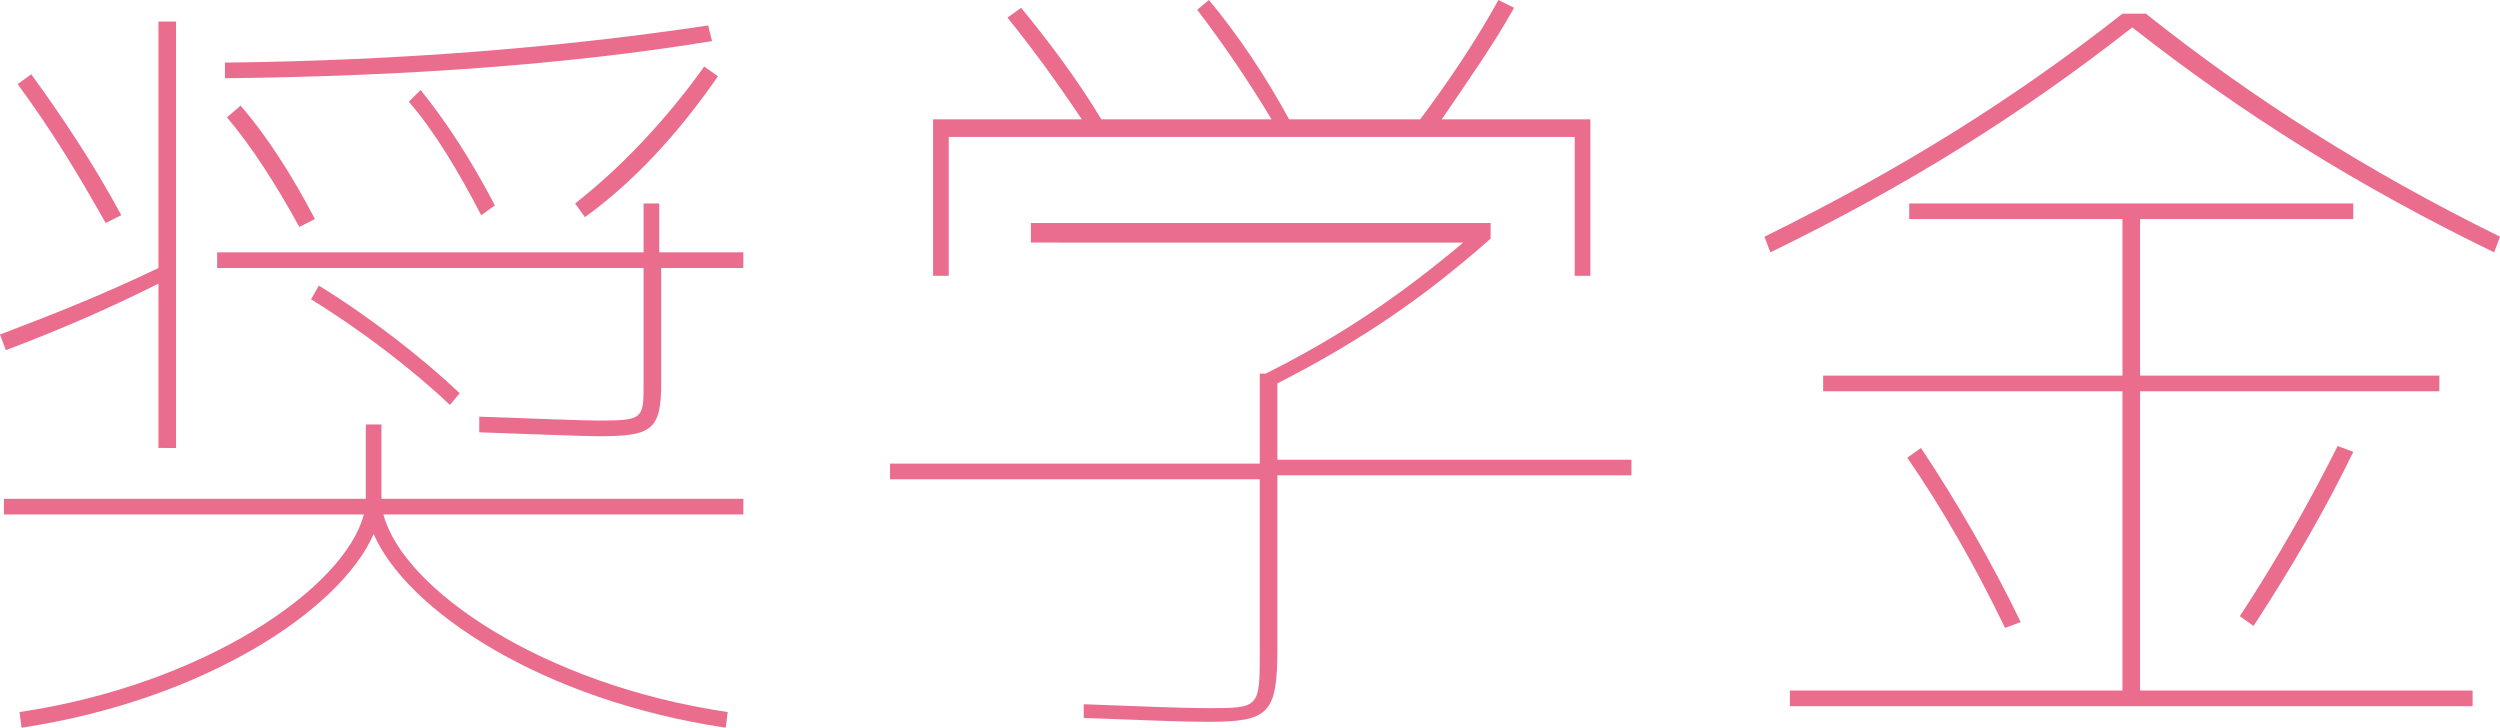 <?xml version="1.0" encoding="utf-8"?>
<!-- Generator: Adobe Illustrator 25.2.3, SVG Export Plug-In . SVG Version: 6.00 Build 0)  -->
<svg version="1.1" xmlns="http://www.w3.org/2000/svg" xmlns:xlink="http://www.w3.org/1999/xlink" x="0px" y="0px" width="127.8px"
	 height="37.2px" viewBox="0 0 127.8 37.2" enable-background="new 0 0 127.8 37.2" xml:space="preserve">
<g id="レイヤー_1">
</g>
<g id="moji">
	<g>
		<path fill="#EA6D8D" d="M0.3,17.9L0,17.1C2.9,16,5.4,15,8.1,13.7V1.1H9v21.8H8.1v-8.4C5.5,15.8,3.2,16.8,0.3,17.9z M19.5,21.7v3.8
			H38v0.8H19.6c1,3.8,8.1,8.7,17.6,10.1l-0.1,0.8c-9.4-1.4-16.3-6-18-9.9c-1.7,3.9-8.7,8.5-18,9.9L1,36.4
			c9.4-1.4,16.6-6.3,17.6-10.1H0.2v-0.8h18.5v-3.8H19.5z M1.6,3.8C3.2,6,4.8,8.4,6.2,11l-0.8,0.4C4,8.9,2.6,6.6,0.9,4.3L1.6,3.8z
			 M38,13.7h-4.2v5.9c0,2.4-0.5,2.7-3.2,2.7c-0.8,0-3.2-0.1-6.1-0.2v-0.8c2.9,0.1,5.3,0.2,6.1,0.2c2.3,0,2.3-0.1,2.3-1.9v-5.9H11.1
			v-0.8h21.8v-2.5h0.8v2.5H38V13.7z M36.2,1.3l0.2,0.8C29.1,3.3,20.7,3.9,11.5,4V3.2C20.6,3.1,28.9,2.4,36.2,1.3z M12.3,5.4
			c1.3,1.5,2.6,3.5,3.8,5.8l-0.8,0.4c-1.2-2.2-2.5-4.2-3.7-5.6L12.3,5.4z M16.3,14.6c2.6,1.6,5.3,3.7,7.2,5.5L23,20.7
			c-1.9-1.8-4.5-3.8-7.1-5.4L16.3,14.6z M21.5,4.6c1.3,1.6,2.6,3.6,3.8,5.9L24.6,11c-1.2-2.3-2.4-4.3-3.7-5.8L21.5,4.6z M36,3.4
			l0.7,0.5c-2,2.9-4.3,5.4-6.8,7.2l-0.5-0.7C31.7,8.6,34,6.2,36,3.4z"/>
		<path fill="#EA6D8D" d="M52.7,11.4h23.5v0.8c-3.4,3-6.6,5.2-10.9,7.4v3.9h18.1v0.8H65.3v8.8c0,3.4-0.4,3.8-3.6,3.8
			c-1.3,0-3.6-0.1-6.3-0.2V36c2.7,0.1,5,0.2,6.3,0.2c2.7,0,2.7,0,2.7-2.9v-8.8H45.5v-0.8h18.9v-4.6h0.3c4-2,7-4.1,10.1-6.7H52.7
			V11.4z M61.8,0c1.5,1.8,2.9,3.9,4.1,6.1h6.7c1.5-2,2.9-4.1,4-6.1l0.8,0.4c-1,1.8-2.4,3.8-3.7,5.7h7.6v8h-0.8V7H48.5v7.1h-0.8v-8
			h7.6c-1.2-1.8-2.5-3.6-3.8-5.2l0.7-0.5c1.4,1.7,2.9,3.7,4.1,5.7H65c-1.2-2-2.5-3.9-3.8-5.6L61.8,0z"/>
		<path fill="#EA6D8D" d="M127.8,12.1l-0.3,0.8c-7-3.4-12.9-7.1-18.5-11.5c-5.6,4.4-11.5,8.1-18.5,11.5l-0.3-0.8
			c6.9-3.4,12.7-7,18.3-11.4h1.2C115.1,5,120.9,8.7,127.8,12.1z M126.4,35.3v0.8H91.5v-0.8h17V20H93.2v-0.8h15.3v-8H97.6v-0.8h22.7
			v0.8h-10.9v8h15.3V20h-15.3v15.3H126.4z M98.2,22.9c1.8,2.7,3.6,5.8,5.1,8.9l-0.8,0.3c-1.5-3.1-3.2-6.1-5-8.7L98.2,22.9z
			 M119.5,22.8l0.8,0.3c-1.4,2.9-3.2,6-5.1,8.9l-0.7-0.5C116.4,28.6,118.1,25.6,119.5,22.8z"/>
	</g>
</g>
</svg>
